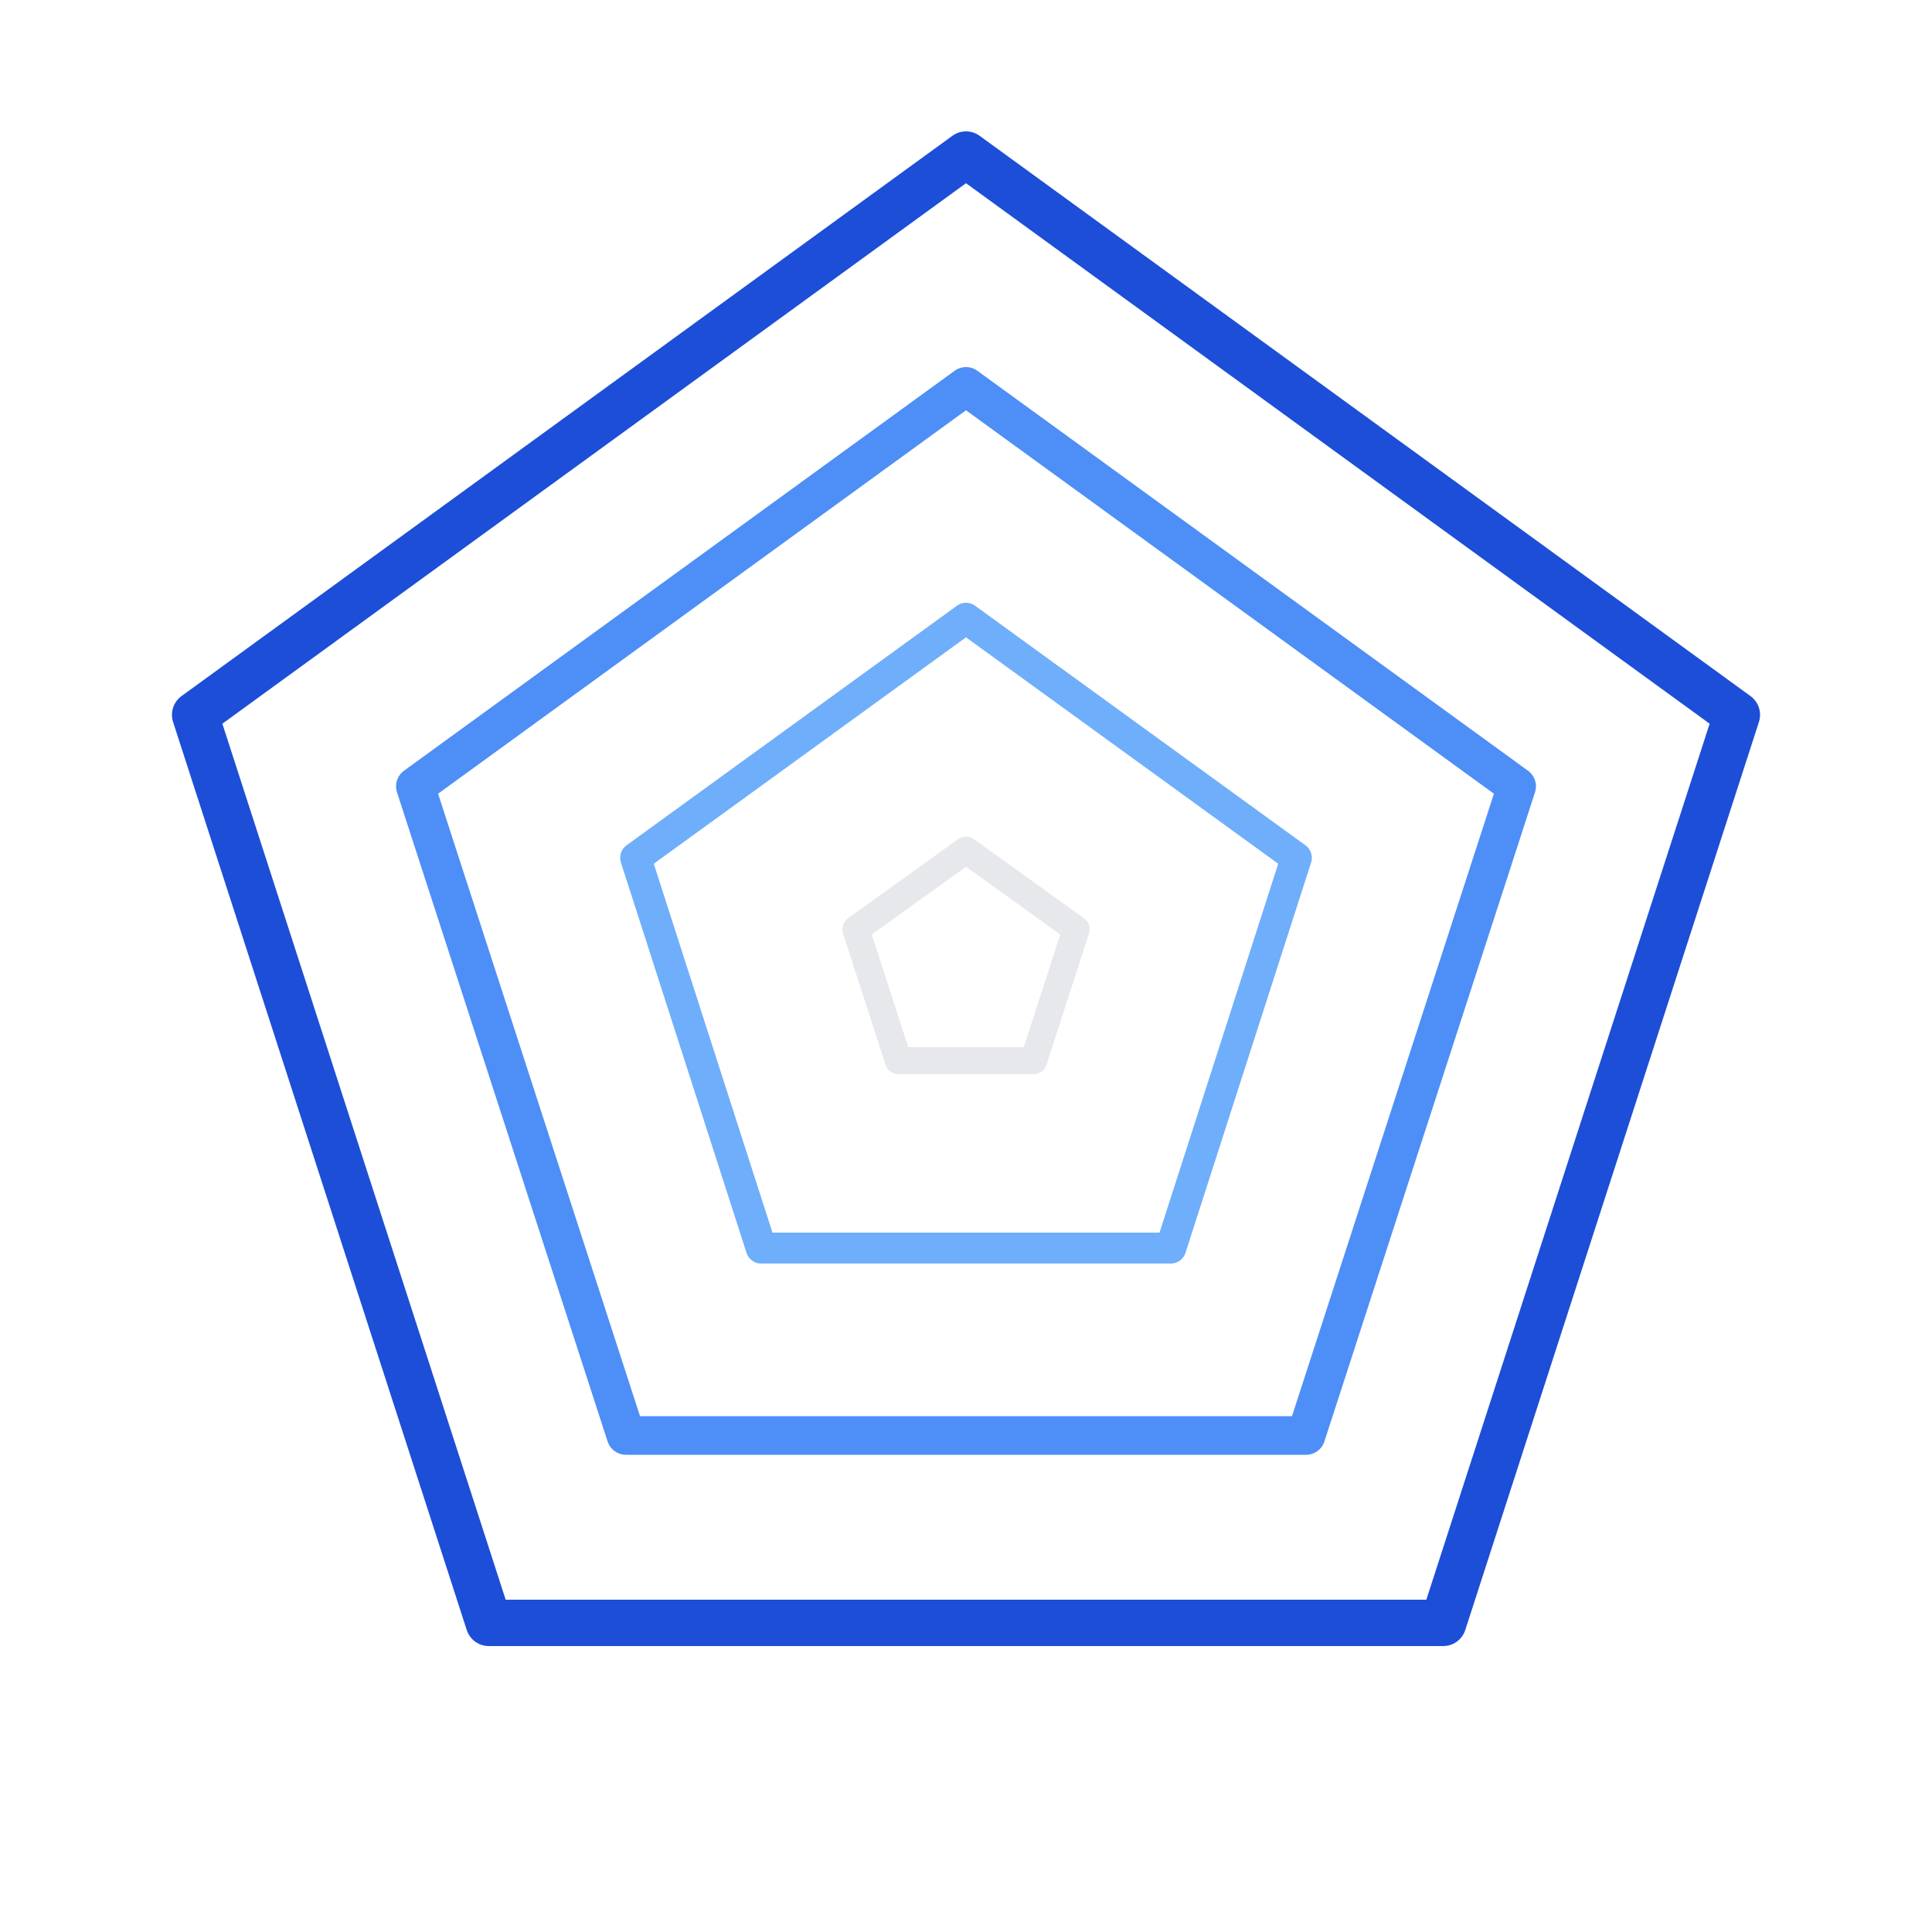 <svg xmlns="http://www.w3.org/2000/svg" viewBox="-50 -50 100 100">
  <!-- Outer pentagon (saturated blue) -->
  <polygon points="0,-42 39.9,-13 24.7,34 -24.7,34 -39.9,-13" fill="none" stroke="#1d4ed8" stroke-width="2.4" stroke-linejoin="round" opacity="1"></polygon>

  <!-- 2nd pentagon -->
  <polygon points="0,-30 28.5,-9.3 17.6,24.3 -17.6,24.3 -28.5,-9.3" fill="none" stroke="#3b82f6" stroke-width="2.0" stroke-linejoin="round" opacity="0.9"></polygon>

  <!-- 3rd pentagon -->
  <polygon points="0,-18 17.1,-5.6 10.6,14.6 -10.6,14.6 -17.1,-5.6" fill="none" stroke="#60a5fa" stroke-width="1.6" stroke-linejoin="round" opacity="0.9"></polygon>

  <!-- Inner pentagon (almost white) -->
  <polygon points="0,-6 5.7,-1.9 3.5,4.9 -3.5,4.9 -5.7,-1.9" fill="none" stroke="#e5e7eb" stroke-width="1.4" stroke-linejoin="round" opacity="0.95"></polygon>
</svg>
